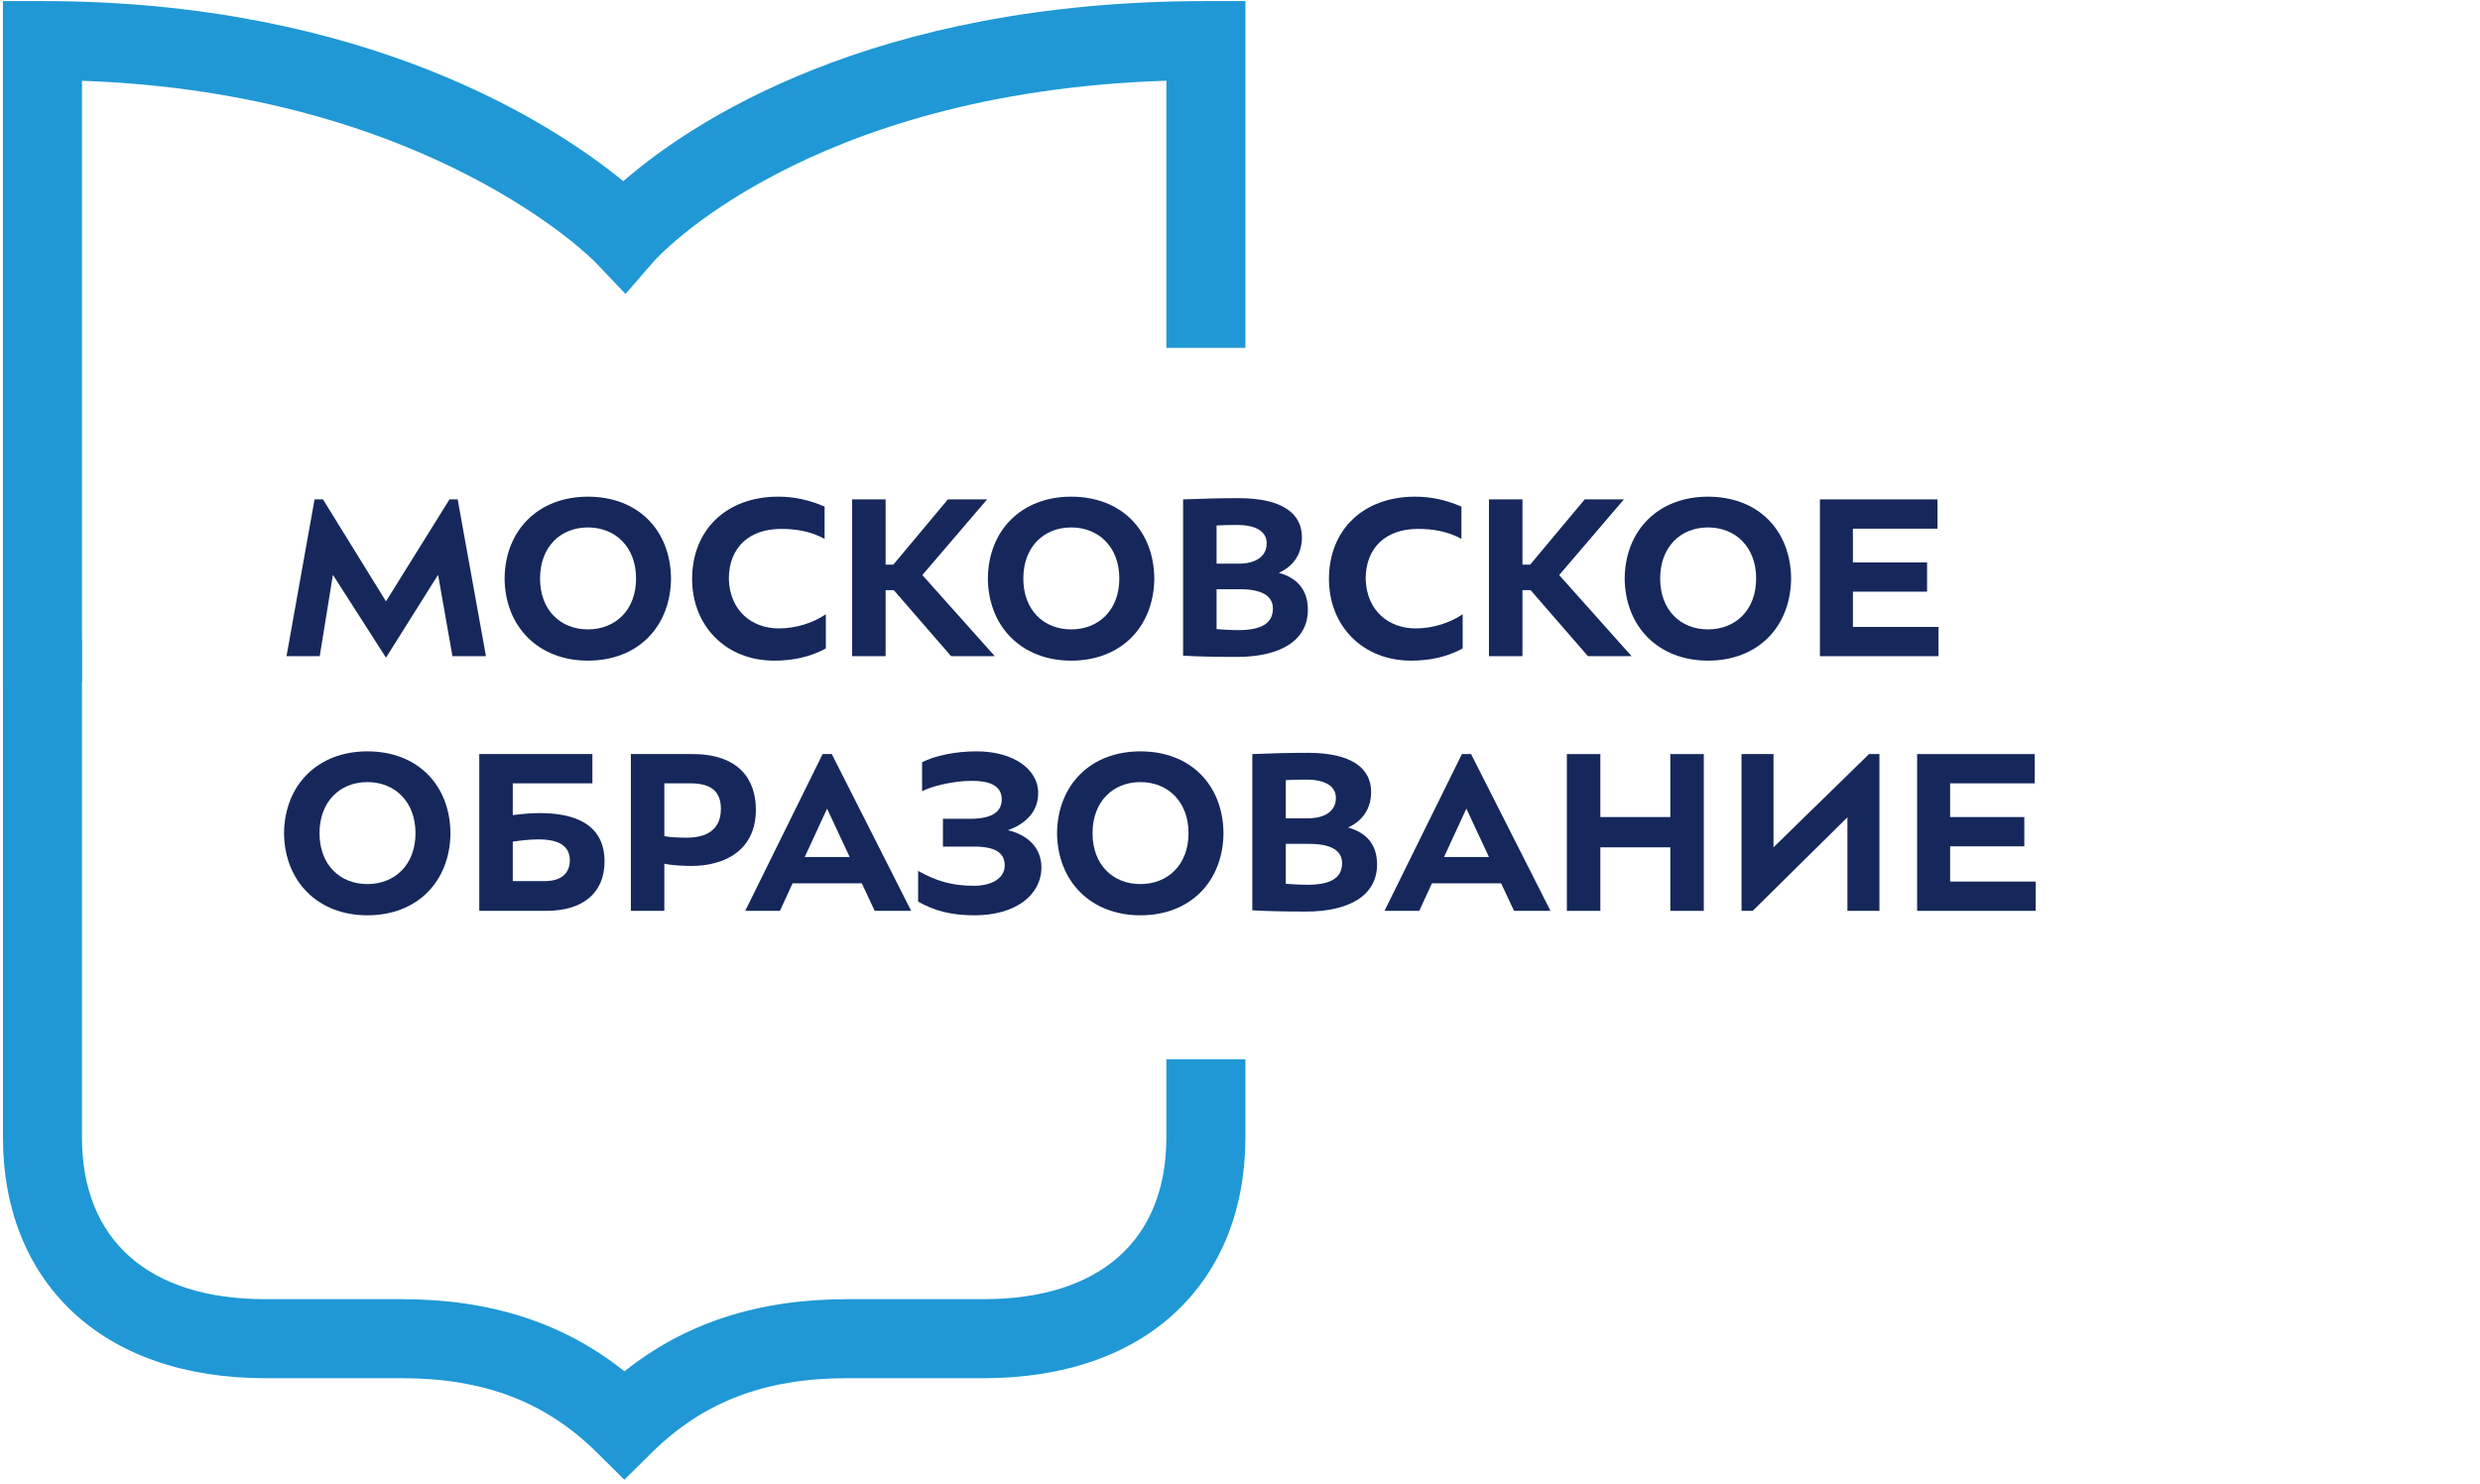 <svg width="122" height="73" viewBox="0 0 122 73" fill="none" xmlns="http://www.w3.org/2000/svg">
<path d="M4.032 33.53H0.144V0.053H2.088C18.049 0.053 27.288 6.147 30.66 8.914C33.896 6.101 42.776 0.053 59.321 0.053H61.265V17.113H57.378V3.971C39.612 4.538 32.253 12.754 32.178 12.84L30.77 14.46L29.291 12.904C29.213 12.822 21.124 4.565 4.032 3.974" fill="#1F98D5"/>
<path d="M30.714 72.795L29.348 71.443C26.838 68.958 23.798 67.8 19.78 67.8H13.048C9.09 67.8 5.796 66.656 3.521 64.489C1.312 62.385 0.145 59.433 0.145 55.951V31.469H4.032V55.951C4.032 61.011 7.318 63.913 13.048 63.913H19.78C24.134 63.913 27.73 65.078 30.718 67.462C33.711 65.078 37.307 63.913 41.655 63.913H48.385C54.1 63.913 57.378 61.011 57.378 55.951V52.109H61.265V55.951C61.265 59.434 60.103 62.385 57.903 64.487C55.635 66.654 52.344 67.8 48.385 67.8H41.655C37.642 67.8 34.6 68.959 32.081 71.444" fill="#1F98D5"/>
<path d="M18.988 32.353L16.377 28.278L15.729 32.28H14.095L15.474 24.567H15.889L18.988 29.583L22.112 24.567H22.515L23.906 32.28H22.258L21.551 28.278" fill="#16285B"/>
<path d="M31.29 28.461C31.29 26.911 30.277 25.947 28.922 25.947C27.568 25.947 26.567 26.911 26.567 28.461C26.567 30.01 27.568 30.962 28.922 30.962C30.277 30.962 31.29 30.01 31.29 28.461ZM24.822 28.461C24.847 26.069 26.494 24.433 28.922 24.433C31.376 24.433 32.986 26.069 33.01 28.461C32.986 30.84 31.376 32.5 28.922 32.5C26.494 32.5 24.847 30.84 24.822 28.461Z" fill="#16285B"/>
<path d="M40.626 31.902C39.833 32.329 38.99 32.5 38.087 32.5C35.684 32.5 34.048 30.767 34.048 28.485C34.048 26.056 35.744 24.433 38.283 24.433C39.076 24.433 39.796 24.592 40.565 24.921V26.508C39.857 26.129 39.161 26.02 38.417 26.02C36.867 26.02 35.854 26.923 35.854 28.485C35.903 30.071 37.014 30.914 38.307 30.914C39.161 30.914 39.992 30.646 40.626 30.218" fill="#16285B"/>
<path d="M41.92 24.567H43.567V27.778H43.945L46.63 24.567H48.559L45.373 28.29L48.937 32.28H46.789L43.97 29.034H43.567V32.28H41.92" fill="#16285B"/>
<path d="M55.063 28.461C55.063 26.911 54.051 25.947 52.696 25.947C51.341 25.947 50.341 26.911 50.341 28.461C50.341 30.01 51.341 30.962 52.696 30.962C54.051 30.962 55.063 30.01 55.063 28.461ZM48.596 28.461C48.62 26.069 50.267 24.433 52.696 24.433C55.149 24.433 56.759 26.069 56.785 28.461C56.759 30.84 55.149 32.5 52.696 32.5C50.267 32.5 48.62 30.84 48.596 28.461Z" fill="#16285B"/>
<path d="M59.848 28.986V30.95C60.213 30.974 60.568 30.999 60.909 30.999C62.044 30.999 62.618 30.67 62.618 29.937C62.618 29.278 62.02 28.986 60.982 28.986H59.848ZM59.848 25.849V27.729H60.934C61.739 27.729 62.313 27.4 62.313 26.728C62.313 26.129 61.764 25.825 60.848 25.825C60.47 25.825 60.141 25.837 59.848 25.849ZM58.201 24.567C59.067 24.532 60.019 24.507 60.934 24.507C63.081 24.507 64.046 25.263 64.046 26.423C64.046 27.24 63.643 27.851 62.91 28.18C63.802 28.424 64.339 29.01 64.339 29.998C64.339 31.536 62.947 32.317 60.848 32.317C59.701 32.317 58.811 32.293 58.201 32.256" fill="#16285B"/>
<path d="M71.954 31.902C71.161 32.329 70.318 32.5 69.415 32.5C67.012 32.5 65.376 30.767 65.376 28.485C65.376 26.056 67.072 24.433 69.611 24.433C70.404 24.433 71.124 24.592 71.893 24.921V26.508C71.185 26.129 70.489 26.02 69.745 26.02C68.196 26.02 67.182 26.923 67.182 28.485C67.23 30.071 68.341 30.914 69.635 30.914C70.489 30.914 71.319 30.646 71.954 30.218" fill="#16285B"/>
<path d="M73.247 24.567H74.895V27.778H75.273L77.958 24.567H79.886L76.701 28.29L80.264 32.28H78.117L75.298 29.034H74.895V32.28H73.247" fill="#16285B"/>
<path d="M86.391 28.461C86.391 26.911 85.378 25.947 84.024 25.947C82.669 25.947 81.669 26.911 81.669 28.461C81.669 30.01 82.669 30.962 84.024 30.962C85.378 30.962 86.391 30.01 86.391 28.461ZM79.923 28.461C79.948 26.069 81.595 24.433 84.024 24.433C86.477 24.433 88.087 26.069 88.112 28.461C88.087 30.84 86.477 32.5 84.024 32.5C81.595 32.5 79.948 30.84 79.923 28.461Z" fill="#16285B"/>
<path d="M89.528 24.567H95.312V26.008H91.151V27.668H94.8V29.107H91.151V30.841H95.362V32.28H89.528" fill="#16285B"/>
<path d="M20.44 40.989C20.44 39.439 19.427 38.475 18.073 38.475C16.719 38.475 15.718 39.439 15.718 40.989C15.718 42.538 16.719 43.491 18.073 43.491C19.427 43.491 20.44 42.538 20.44 40.989ZM13.972 40.989C13.998 38.597 15.645 36.962 18.073 36.962C20.526 36.962 22.136 38.597 22.161 40.989C22.136 43.368 20.526 45.028 18.073 45.028C15.645 45.028 13.998 43.368 13.972 40.989Z" fill="#16285B"/>
<path d="M25.225 43.344H26.811C27.689 43.344 28.032 42.892 28.032 42.319C28.032 41.489 27.274 41.293 26.494 41.293C26.042 41.293 25.566 41.354 25.225 41.404V43.344ZM25.225 40.098C25.627 40.049 26.103 39.999 26.543 39.999C28.141 39.999 29.74 40.464 29.74 42.38C29.74 43.941 28.653 44.809 26.884 44.809H23.577V37.096H29.142V38.536H25.225" fill="#16285B"/>
<path d="M32.681 41.135C32.974 41.196 33.498 41.209 33.792 41.209C34.743 41.209 35.463 40.83 35.463 39.793C35.463 39.097 35.158 38.536 33.974 38.536H32.681V41.135ZM32.681 44.809H31.034V37.096H34.073C36.342 37.096 37.185 38.341 37.185 39.83C37.185 41.855 35.622 42.599 34.023 42.599C33.621 42.599 33.059 42.575 32.681 42.489" fill="#16285B"/>
<path d="M40.687 39.781L39.588 42.16H41.797L40.687 39.781ZM36.66 44.809L40.468 37.096H40.919L44.824 44.809H43.029L42.396 43.454H38.99L38.368 44.809" fill="#16285B"/>
<path d="M51.073 39.011C51.073 39.975 50.401 40.549 49.584 40.842C50.56 41.074 51.231 41.708 51.231 42.672C51.231 44.027 49.962 45.028 47.948 45.028C46.764 45.028 45.947 44.796 45.166 44.356V42.843C46.069 43.344 46.826 43.576 47.911 43.576C48.741 43.576 49.425 43.234 49.425 42.575C49.425 41.94 48.937 41.648 47.924 41.648H46.386V40.28H47.729C48.778 40.28 49.279 39.951 49.279 39.329C49.279 38.633 48.656 38.413 47.813 38.413C46.874 38.413 45.776 38.694 45.361 38.926V37.499C46.008 37.169 47.008 36.962 48.045 36.962C49.828 36.962 51.073 37.827 51.073 39.011Z" fill="#16285B"/>
<path d="M58.468 40.989C58.468 39.439 57.455 38.475 56.1 38.475C54.746 38.475 53.746 39.439 53.746 40.989C53.746 42.538 54.746 43.491 56.1 43.491C57.455 43.491 58.468 42.538 58.468 40.989ZM52 40.989C52.024 38.597 53.672 36.962 56.1 36.962C58.553 36.962 60.164 38.597 60.188 40.989C60.164 43.368 58.553 45.028 56.1 45.028C53.672 45.028 52.024 43.368 52 40.989Z" fill="#16285B"/>
<path d="M63.252 41.514V43.478C63.618 43.502 63.973 43.526 64.314 43.526C65.449 43.526 66.022 43.197 66.022 42.465C66.022 41.806 65.425 41.514 64.387 41.514H63.252ZM63.252 38.377V40.256H64.338C65.144 40.256 65.717 39.927 65.717 39.256C65.717 38.657 65.168 38.352 64.252 38.352C63.874 38.352 63.545 38.365 63.252 38.377ZM61.605 37.096C62.471 37.059 63.422 37.034 64.338 37.034C66.486 37.034 67.45 37.791 67.45 38.951C67.45 39.768 67.048 40.379 66.315 40.708C67.206 40.952 67.743 41.538 67.743 42.526C67.743 44.064 66.352 44.844 64.252 44.844C63.106 44.844 62.215 44.82 61.605 44.784" fill="#16285B"/>
<path d="M72.136 39.781L71.038 42.16H73.247L72.136 39.781ZM68.109 44.809L71.917 37.096H72.368L76.274 44.809H74.48L73.845 43.454H70.441L69.817 44.809" fill="#16285B"/>
<path d="M82.168 37.096H83.816V44.809H82.168V41.684H78.727V44.809H77.079V37.096H78.727V40.195H82.168" fill="#16285B"/>
<path d="M92.456 44.809H90.881V40.208L86.22 44.809H85.671V37.096H87.245V41.684L91.944 37.096H92.456" fill="#16285B"/>
<path d="M94.311 37.096H100.096V38.536H95.934V40.195H99.583V41.635H95.934V43.368H100.144V44.809H94.311" fill="#16285B"/>
</svg>
